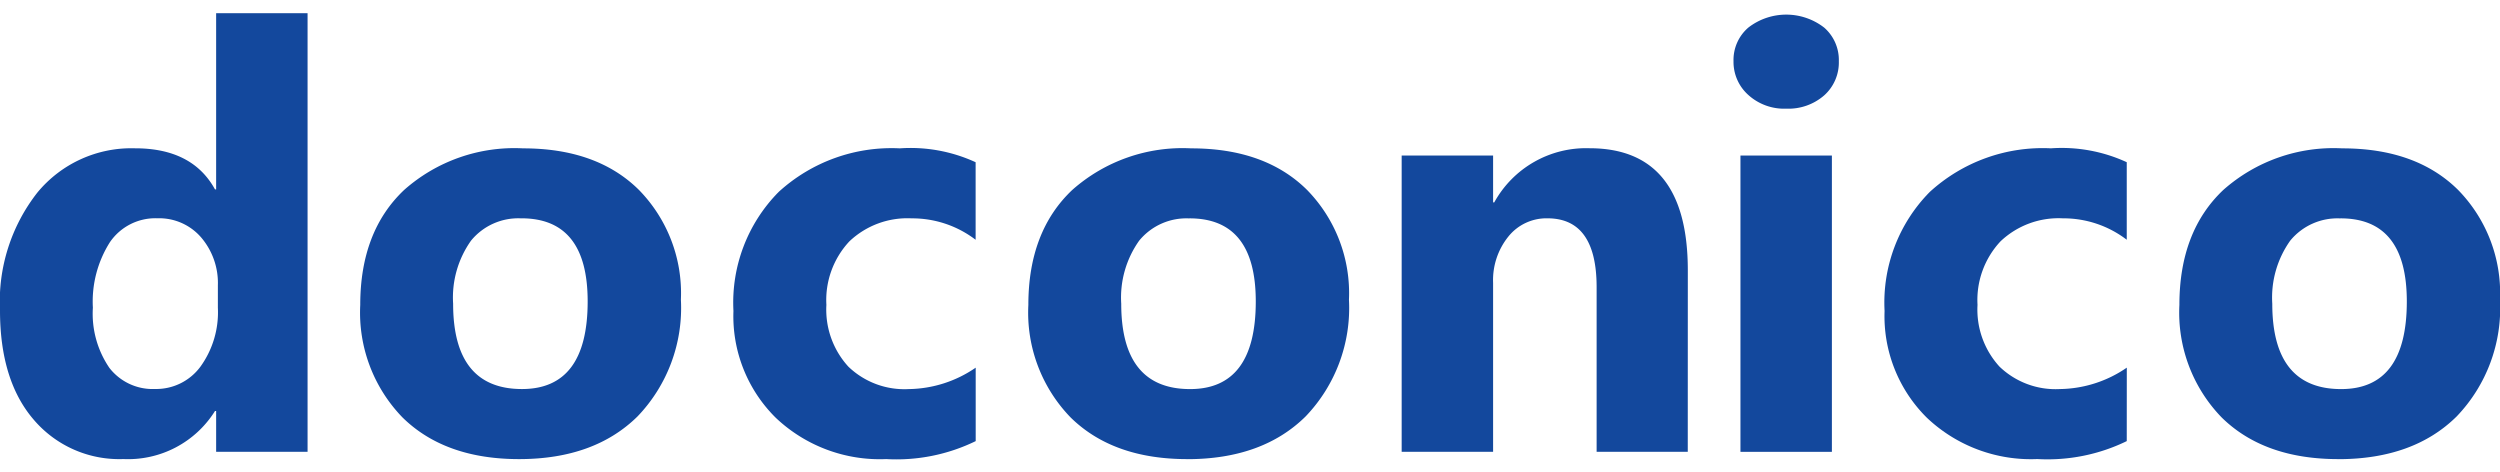 <svg xmlns="http://www.w3.org/2000/svg" xmlns:xlink="http://www.w3.org/1999/xlink" width="180" height="34" viewBox="0 0 180 34">
  <defs>
    <clipPath id="clip-doconico">
      <rect width="180" height="34"/>
    </clipPath>
  </defs>
  <g id="doconico" clip-path="url(#clip-doconico)">
    <rect width="180" height="34" fill="rgba(255,255,255,0)"/>
    <path id="パス_9675" data-name="パス 9675" d="M22.145,31.582H15.562V28.645h-.083a7.382,7.382,0,0,1-6.6,3.458A8.086,8.086,0,0,1,2.438,29.28Q0,26.457,0,21.4a12.719,12.719,0,0,1,2.687-8.479A8.765,8.765,0,0,1,9.729,9.729q4.124,0,5.75,2.958h.083V0h6.583ZM15.687,21.207V19.6a5.049,5.049,0,0,0-1.208-3.458,3.991,3.991,0,0,0-3.146-1.375,3.965,3.965,0,0,0-3.417,1.718,7.98,7.98,0,0,0-1.229,4.719,6.907,6.907,0,0,0,1.188,4.333,3.941,3.941,0,0,0,3.291,1.521,3.959,3.959,0,0,0,3.26-1.6,6.685,6.685,0,0,0,1.261-4.25" transform="translate(0 0.949)" fill="#13489d"/>
    <path id="パス_9676" data-name="パス 9676" d="M66.15,42.9q-5.333,0-8.385-2.99a10.837,10.837,0,0,1-3.052-8.114q0-5.292,3.167-8.281a11.967,11.967,0,0,1,8.562-2.989q5.312,0,8.333,2.989A10.629,10.629,0,0,1,77.8,31.418a11.282,11.282,0,0,1-3.115,8.4Q71.567,42.9,66.15,42.9m.167-17.333a4.39,4.39,0,0,0-3.625,1.6A7.072,7.072,0,0,0,61.4,31.709q0,6.146,4.958,6.146,4.729,0,4.729-6.313,0-5.979-4.77-5.979" transform="translate(-28.775 -9.844)" fill="#13489d"/>
    <path id="パス_9677" data-name="パス 9677" d="M128.842,41.606A13.023,13.023,0,0,1,122.4,42.9a10.885,10.885,0,0,1-7.958-2.979,10.287,10.287,0,0,1-3.042-7.687,11.334,11.334,0,0,1,3.26-8.572,12.049,12.049,0,0,1,8.718-3.135,11.192,11.192,0,0,1,5.459,1v5.583a7.507,7.507,0,0,0-4.6-1.542,6.066,6.066,0,0,0-4.489,1.656,6.18,6.18,0,0,0-1.656,4.573,6.08,6.08,0,0,0,1.583,4.448,5.82,5.82,0,0,0,4.354,1.615,8.692,8.692,0,0,0,4.813-1.542Z" transform="translate(-58.592 -9.846)" fill="#13489d"/>
    <path id="パス_9678" data-name="パス 9678" d="M167.624,42.9q-5.333,0-8.385-2.99a10.837,10.837,0,0,1-3.052-8.114q0-5.292,3.167-8.281a11.967,11.967,0,0,1,8.562-2.989q5.312,0,8.333,2.989a10.629,10.629,0,0,1,3.021,7.906,11.282,11.282,0,0,1-3.115,8.4q-3.115,3.083-8.531,3.083m.167-17.333a4.39,4.39,0,0,0-3.625,1.6,7.072,7.072,0,0,0-1.292,4.541q0,6.146,4.958,6.146,4.729,0,4.729-6.313,0-5.979-4.77-5.979" transform="translate(-82.145 -9.844)" fill="#13489d"/>
    <path id="パス_9679" data-name="パス 9679" d="M233.482,42.377H226.92V30.523q0-4.958-3.541-4.958a3.514,3.514,0,0,0-2.813,1.312,5,5,0,0,0-1.1,3.333V42.377h-6.583V21.044h6.583v3.375h.083a7.544,7.544,0,0,1,6.854-3.9q7.082,0,7.083,8.791Z" transform="translate(-111.963 -9.846)" fill="#13489d"/>
    <path id="パス_9680" data-name="パス 9680" d="M267.078,6.99A3.846,3.846,0,0,1,264.348,6a3.189,3.189,0,0,1-1.062-2.427,3.076,3.076,0,0,1,1.062-2.417,4.457,4.457,0,0,1,5.469,0,3.09,3.09,0,0,1,1.052,2.417,3.177,3.177,0,0,1-1.052,2.458,3.911,3.911,0,0,1-2.74.958" transform="translate(-138.473 0.834)" fill="#13489d"/>
    <rect id="長方形_47022" data-name="長方形 47022" width="6.583" height="21.333" transform="translate(125.313 11.199)" fill="#13489d"/>
    <path id="パス_9681" data-name="パス 9681" d="M303.665,41.606a13.018,13.018,0,0,1-6.437,1.292,10.886,10.886,0,0,1-7.958-2.979,10.287,10.287,0,0,1-3.042-7.687,11.332,11.332,0,0,1,3.261-8.572,12.046,12.046,0,0,1,8.718-3.135,11.188,11.188,0,0,1,5.458,1v5.583a7.5,7.5,0,0,0-4.6-1.542,6.067,6.067,0,0,0-4.489,1.656,6.181,6.181,0,0,0-1.656,4.573,6.08,6.08,0,0,0,1.583,4.448,5.82,5.82,0,0,0,4.354,1.615,8.688,8.688,0,0,0,4.812-1.542Z" transform="translate(-150.539 -9.846)" fill="#13489d"/>
    <path id="パス_9682" data-name="パス 9682" d="M342.446,42.9q-5.333,0-8.385-2.99a10.837,10.837,0,0,1-3.052-8.114q0-5.292,3.167-8.281a11.967,11.967,0,0,1,8.562-2.989q5.312,0,8.333,2.989a10.627,10.627,0,0,1,3.021,7.906,11.283,11.283,0,0,1-3.114,8.4q-3.114,3.083-8.532,3.083m.167-17.333a4.39,4.39,0,0,0-3.625,1.6,7.072,7.072,0,0,0-1.292,4.541q0,6.146,4.958,6.146,4.729,0,4.729-6.313,0-5.979-4.77-5.979" transform="translate(-174.092 -9.844)" fill="#13489d"/>
    <rect id="長方形_47023" data-name="長方形 47023" width="180" height="32.103" transform="translate(0 0.949)" fill="none"/>
  </g>
</svg>
